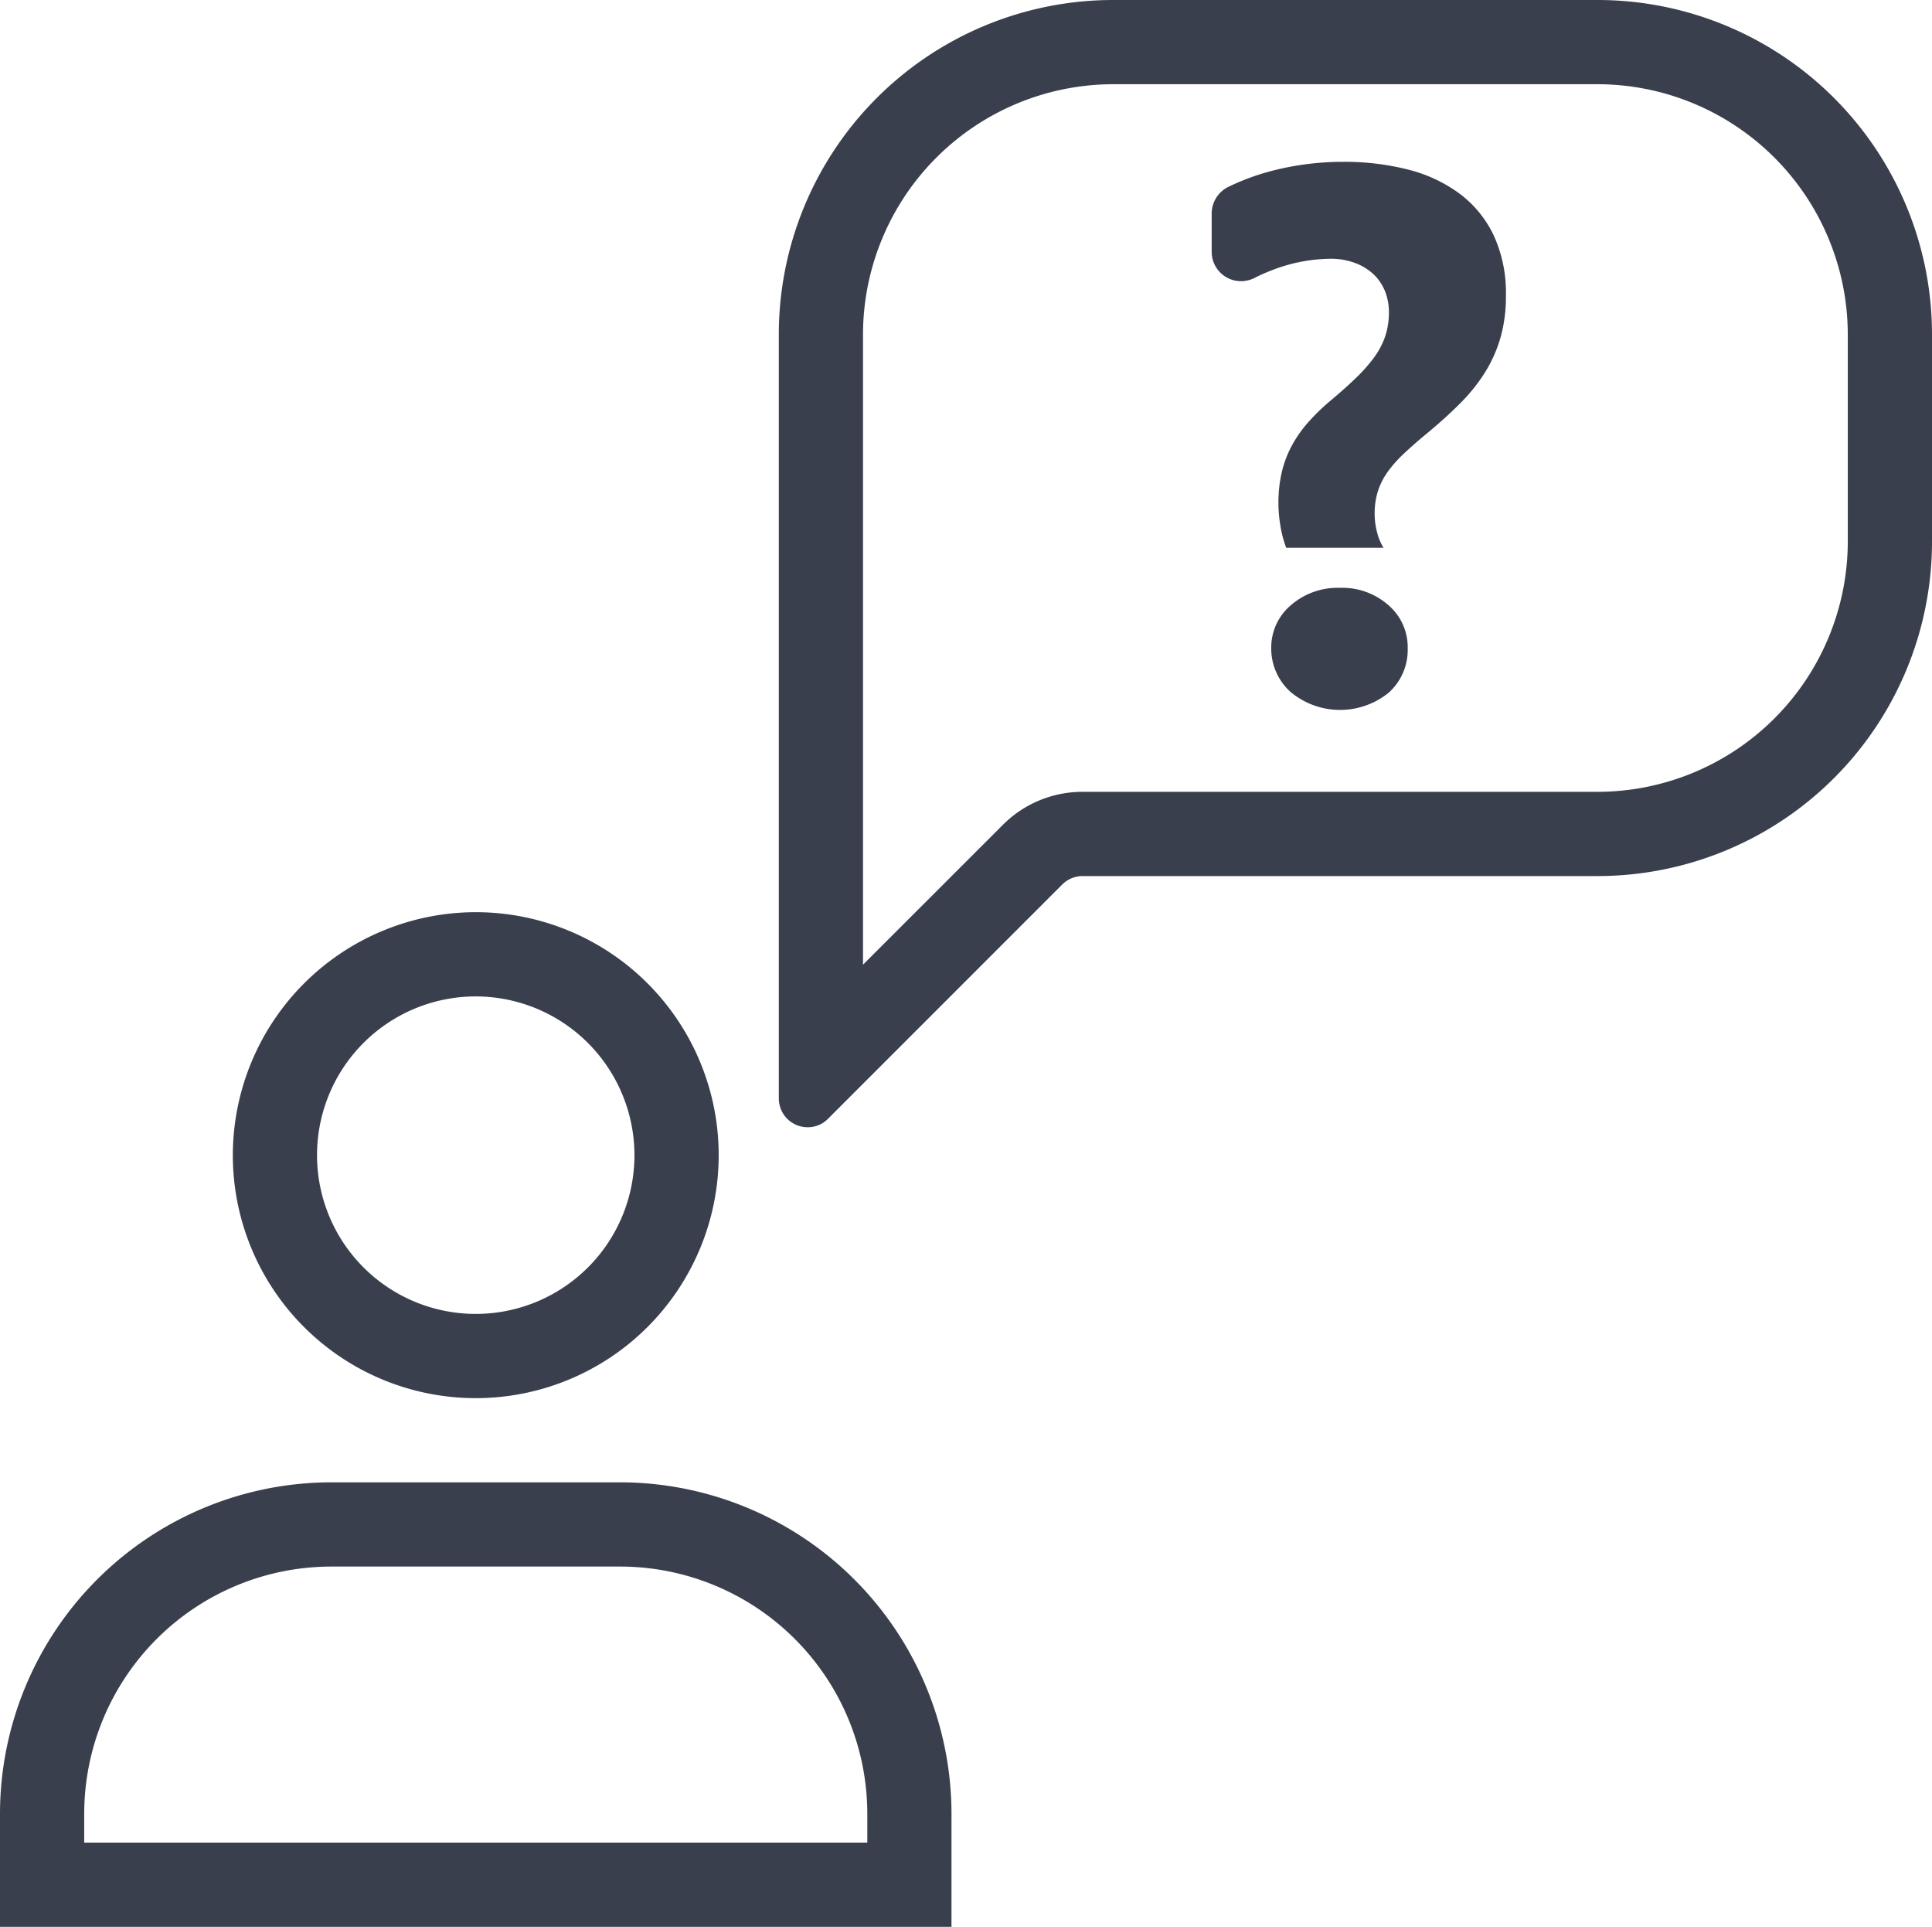 <svg xmlns="http://www.w3.org/2000/svg" width="116.336" height="116" viewBox="0 0 116.336 116">
  <g id="noun-support-1012198" transform="translate(-5 -5.63)">
    <g id="Group_766" data-name="Group 766" transform="translate(5 5.63)">
      <path id="Path_314" data-name="Path 314" d="M15.846,62.743A14.628,14.628,0,1,0,30.475,48.114,14.644,14.644,0,0,0,15.846,62.743Zm24.184,0a9.557,9.557,0,1,1-9.556-9.558A9.567,9.567,0,0,1,40.03,62.743Z" transform="translate(-1.826 6.802)" fill="#393f4c"/>
      <path id="Path_315" data-name="Path 315" d="M5,94.613v6.815H62.294V94.613A19.968,19.968,0,0,0,42.349,74.668h-17.4A19.969,19.969,0,0,0,5,94.613ZM24.945,79.739H42.35A14.891,14.891,0,0,1,57.225,94.613v1.744H10.071V94.613A14.891,14.891,0,0,1,24.945,79.739Z" transform="translate(-5 14.572)" fill="#393f4c"/>
      <path id="Path_316" data-name="Path 316" d="M110.72,25.769A20.139,20.139,0,0,0,90.581,5.63H61.419A20.139,20.139,0,0,0,41.28,25.769V71.751a1.737,1.737,0,0,0,1.751,1.742,1.7,1.7,0,0,0,1.216-.513l14.1-14.1a1.739,1.739,0,0,1,1.229-.509h31A20.139,20.139,0,0,0,110.72,38.23ZM105.649,38.23A15.085,15.085,0,0,1,90.581,53.3h-31a6.765,6.765,0,0,0-4.815,1.995L46.35,63.707V25.769A15.085,15.085,0,0,1,61.418,10.7H90.581a15.085,15.085,0,0,1,15.068,15.068Z" transform="translate(5.616 -5.63)" fill="#393f4c"/>
      <path id="Path_317" data-name="Path 317" d="M68.366,33.008A4.3,4.3,0,0,0,65.4,34.055a3.343,3.343,0,0,0-1.181,2.607A3.5,3.5,0,0,0,65.4,39.291a4.648,4.648,0,0,0,5.9.022,3.45,3.45,0,0,0,1.136-2.651,3.33,3.33,0,0,0-1.158-2.607A4.187,4.187,0,0,0,68.366,33.008Z" transform="translate(12.329 2.381)" fill="#393f4c"/>
      <path id="Path_318" data-name="Path 318" d="M76.342,15.061a8.867,8.867,0,0,0-3.109-1.437,15.465,15.465,0,0,0-3.855-.456,17.051,17.051,0,0,0-4.189.512,14.131,14.131,0,0,0-2.716.984,1.789,1.789,0,0,0-1.028,1.6v2.341a1.769,1.769,0,0,0,2.614,1.533c.305-.153.615-.29.928-.411a9.968,9.968,0,0,1,3.61-.724,4.13,4.13,0,0,1,1.459.246,3.33,3.33,0,0,1,1.114.668,2.845,2.845,0,0,1,.7,1.013,3.321,3.321,0,0,1,.246,1.281,4.52,4.52,0,0,1-.222,1.459,4.75,4.75,0,0,1-.668,1.271,9.466,9.466,0,0,1-1.081,1.225q-.634.613-1.481,1.326a12.794,12.794,0,0,0-1.4,1.348,7.572,7.572,0,0,0-1,1.426,6.5,6.5,0,0,0-.6,1.594,8.157,8.157,0,0,0-.2,1.872,8.252,8.252,0,0,0,.123,1.37,6.749,6.749,0,0,0,.345,1.3h5.861a3.222,3.222,0,0,1-.39-.936,4.31,4.31,0,0,1-.145-1.092,4.484,4.484,0,0,1,.2-1.392,4.248,4.248,0,0,1,.591-1.158,7.616,7.616,0,0,1,.98-1.1q.591-.556,1.37-1.2,1.159-.958,2.05-1.86a10.443,10.443,0,0,0,1.493-1.883A8.293,8.293,0,0,0,78.85,23.7a9.037,9.037,0,0,0,.312-2.462,8.275,8.275,0,0,0-.746-3.666A6.756,6.756,0,0,0,76.342,15.061Z" transform="translate(11.517 -3.425)" fill="#393f4c"/>
    </g>
  </g>
</svg>
